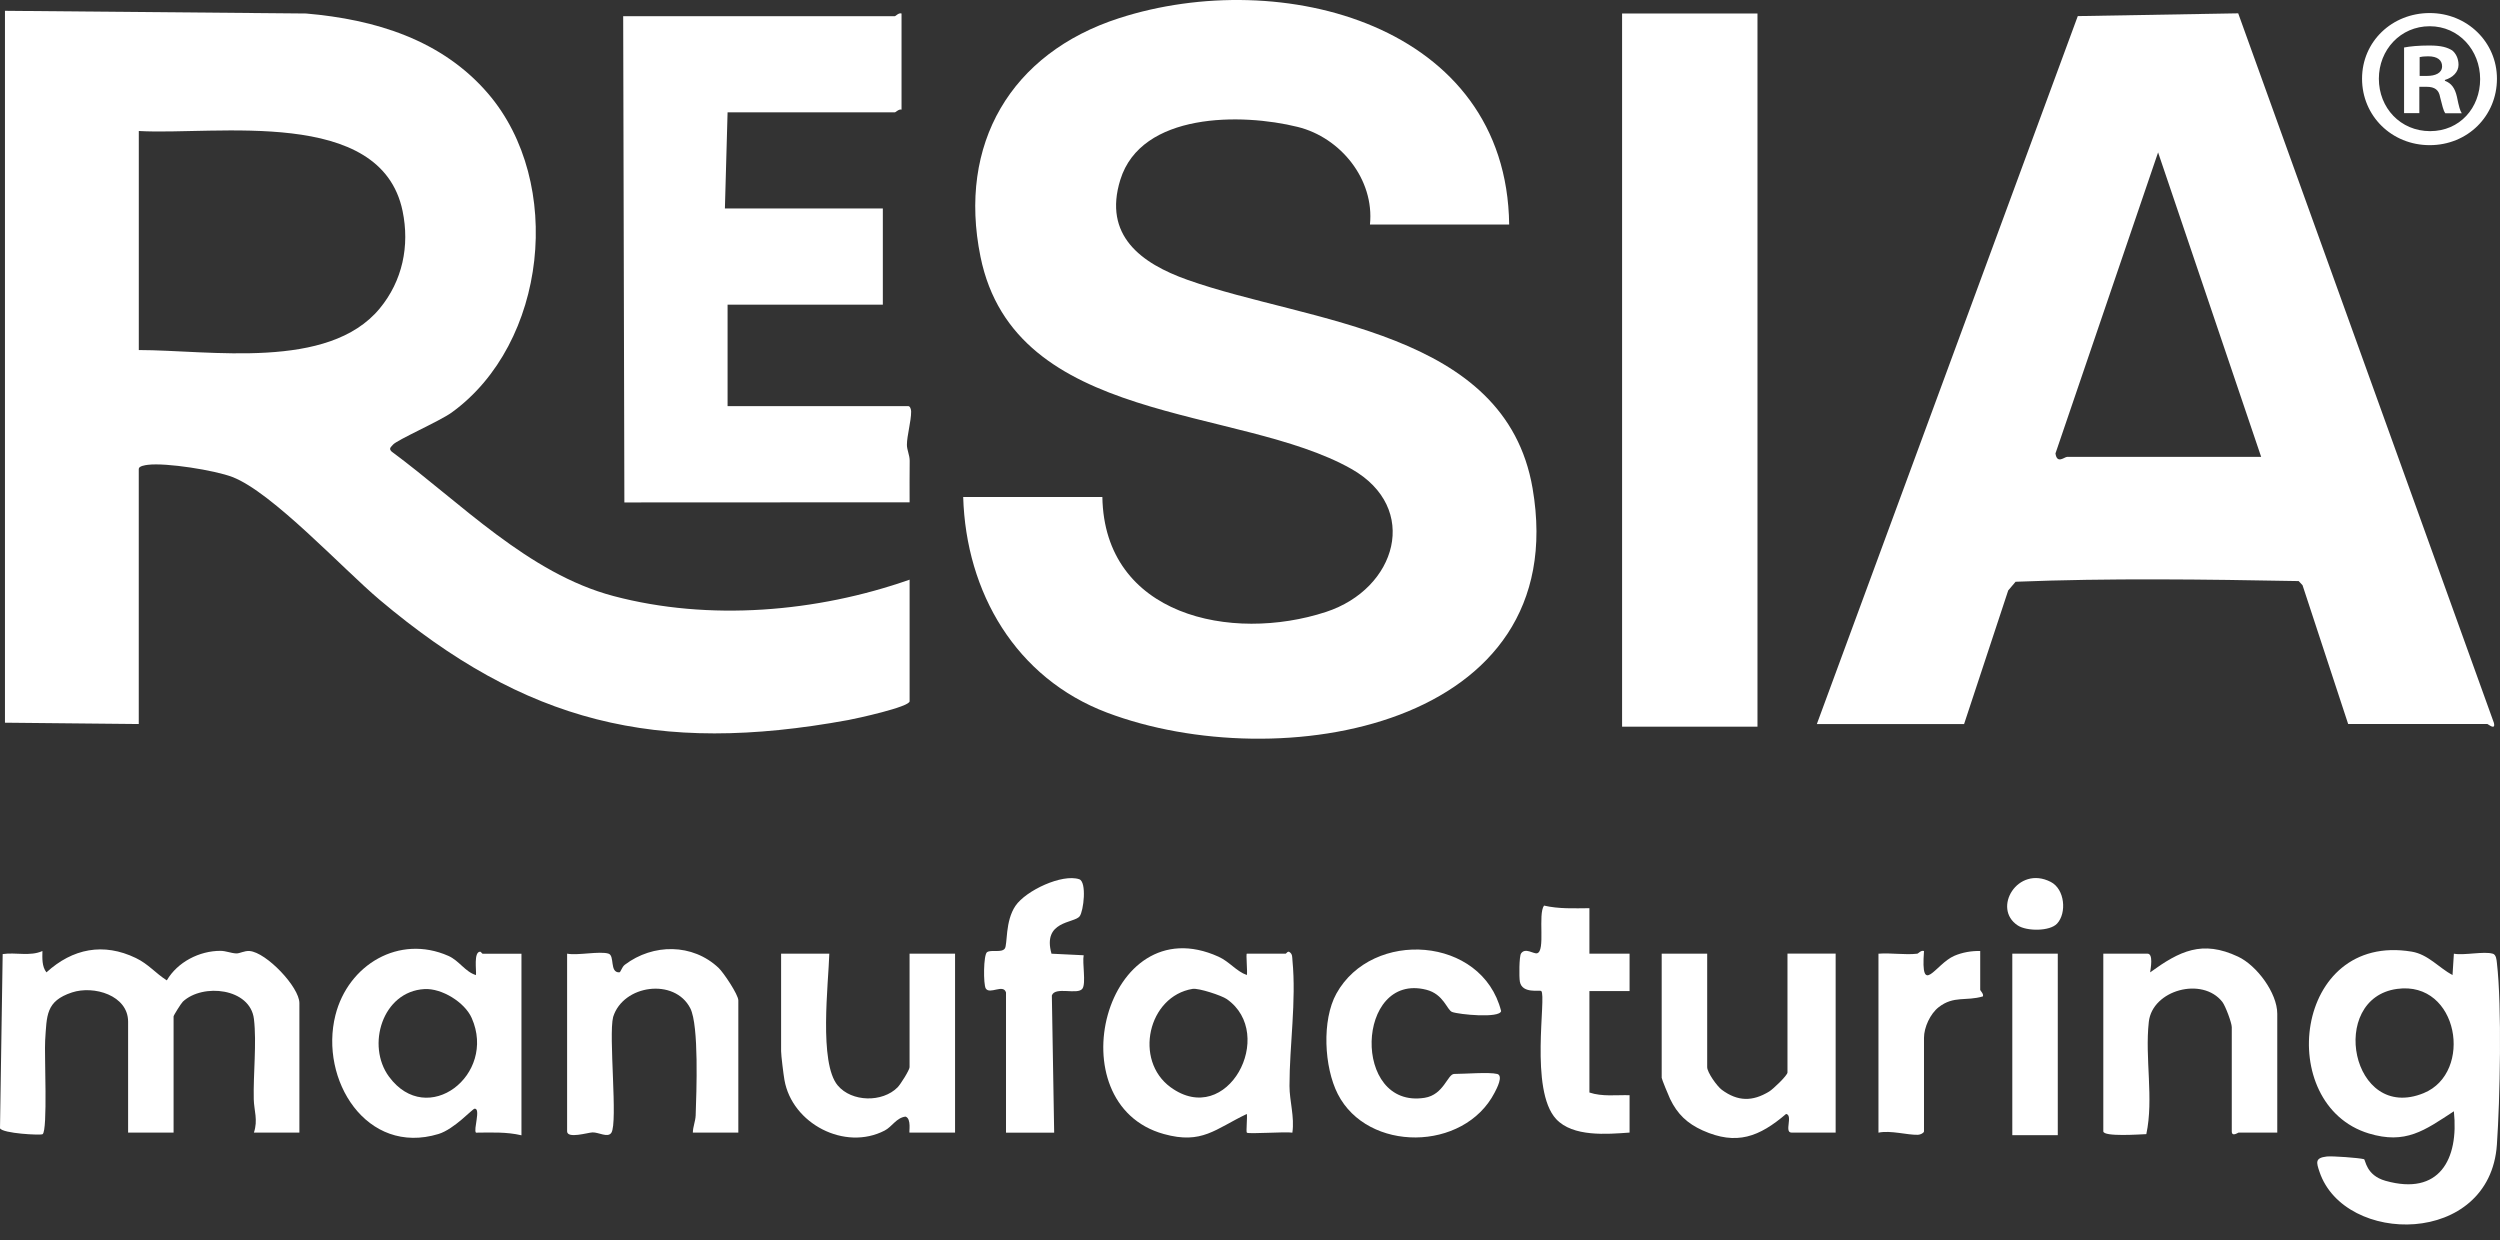 <svg xmlns="http://www.w3.org/2000/svg" width="127" height="63" viewBox="0 0 127 63" fill="none"><rect x="0" y="0" width="127" height="63" fill="#333333" stroke="none"/><path d="M126.845 3.998C126.845 5.889 125.36 7.374 123.429 7.374C121.498 7.374 119.992 5.889 119.992 3.998C119.992 2.106 121.519 0.663 123.429 0.663C125.339 0.663 126.845 2.147 126.845 3.998ZM120.846 3.998C120.846 5.482 121.944 6.662 123.45 6.662C124.955 6.662 125.991 5.482 125.991 4.018C125.991 2.555 124.914 1.333 123.429 1.333C121.944 1.333 120.846 2.534 120.846 3.998ZM122.899 5.748H122.127V2.413C122.432 2.353 122.86 2.312 123.408 2.312C124.039 2.312 124.324 2.413 124.567 2.557C124.749 2.7 124.893 2.964 124.893 3.29C124.893 3.655 124.608 3.94 124.201 4.062V4.104C124.527 4.227 124.71 4.469 124.812 4.918C124.914 5.427 124.974 5.63 125.057 5.753H124.222C124.12 5.63 124.06 5.325 123.958 4.939C123.898 4.574 123.695 4.409 123.267 4.409H122.902V5.751L122.899 5.748ZM122.92 3.857H123.286C123.713 3.857 124.058 3.713 124.058 3.369C124.058 3.063 123.834 2.86 123.346 2.86C123.142 2.86 123.001 2.881 122.918 2.901V3.857H122.92Z" fill="white"></path><path d="M92.297 36.778L105.551 0.818L113.701 0.677L126.689 36.718C126.791 37.13 126.389 36.778 126.356 36.778H119.286L116.969 29.729L116.772 29.519C111.997 29.431 107.158 29.364 102.392 29.553L102.017 29.995L99.776 36.781H92.299L92.297 36.778ZM114.867 23.209L109.631 7.742L104.418 23.034C104.494 23.593 104.876 23.209 105.01 23.209H114.867Z" fill="white"></path><path d="M46.208 29.451V35.624C46.208 35.913 43.502 36.503 43.086 36.579C33.326 38.365 26.693 36.718 19.286 30.471C17.417 28.896 13.832 25.011 11.806 24.232C10.909 23.887 8.439 23.498 7.519 23.612C7.382 23.628 7.049 23.674 7.049 23.822V36.781L0.252 36.713V0.549L15.546 0.686C19.057 0.987 22.447 2.018 24.795 4.754C28.668 9.271 27.792 17.453 22.944 20.957C22.343 21.392 20.148 22.358 19.961 22.592C19.869 22.708 19.73 22.779 19.894 22.939C23.395 25.527 26.83 29.132 31.166 30.279C36.03 31.568 41.497 31.101 46.208 29.447V29.451ZM7.051 17.782C10.682 17.788 16.677 18.825 19.286 15.675C20.449 14.271 20.819 12.488 20.451 10.718C19.346 5.401 10.981 6.879 7.051 6.655V17.782Z" fill="white"></path><path d="M76.664 11.405H69.594C69.825 9.113 68.105 6.99 65.928 6.449C63.074 5.739 57.977 5.704 56.913 9.13C56.034 11.958 57.963 13.378 60.322 14.215C66.49 16.41 76.474 16.755 77.855 24.805C79.946 36.998 64.938 39.493 56.238 36.202C51.608 34.452 49.073 30.099 48.93 25.247H56C56.099 31.274 62.549 32.659 67.358 31.087C70.949 29.912 72.163 25.807 68.648 23.82C62.908 20.575 51.555 21.623 49.809 13.043C48.643 7.316 51.351 2.7 56.848 0.924C65.073 -1.736 76.541 1.222 76.666 11.408L76.664 11.405Z" fill="white"></path><path d="M45.798 0.686V5.57C45.664 5.526 45.502 5.707 45.458 5.707H36.961L36.825 10.591H44.848V15.476H36.961V20.631H46.138C46.235 20.631 46.286 20.795 46.286 20.908C46.286 21.413 46.071 22.136 46.071 22.599C46.071 22.856 46.212 23.119 46.212 23.408C46.212 24.111 46.198 24.817 46.208 25.517L31.718 25.524L31.658 0.822H45.458C45.5 0.822 45.653 0.635 45.798 0.686Z" fill="white"></path><path d="M89.28 0.686H82.402V36.915H89.28V0.686Z" fill="white"></path><path d="M126.632 48.446C126.81 48.501 126.824 48.756 126.842 48.913C127.101 51.119 127 55.856 126.842 58.152C126.484 63.328 119.095 63.273 117.832 59.533C117.666 59.043 117.599 58.823 118.195 58.751C118.47 58.717 119.833 58.818 120.089 58.886C120.177 58.909 120.177 59.702 121.186 59.986C123.917 60.754 124.914 58.902 124.657 56.453C123.163 57.431 122.205 58.148 120.334 57.579C115.543 56.124 116.518 47.343 122.518 48.344C123.348 48.483 123.887 49.154 124.588 49.535L124.657 48.448C125.173 48.545 126.195 48.314 126.627 48.448L126.632 48.446ZM121.773 50.236C118.244 50.715 119.442 57.038 123.124 55.53C125.661 54.491 124.902 49.81 121.773 50.236Z" fill="white"></path><path d="M15.209 57.537H12.898C13.113 56.901 12.905 56.413 12.891 55.847C12.861 54.575 13.044 52.974 12.9 51.767C12.713 50.194 10.301 49.938 9.29 50.883C9.198 50.971 8.818 51.582 8.818 51.633V57.535H6.508V51.903C6.508 50.564 4.769 50.049 3.656 50.416C2.322 50.858 2.38 51.58 2.294 52.856C2.248 53.559 2.431 57.424 2.165 57.616C2.072 57.683 0.12 57.581 0 57.315L0.136 48.467C0.803 48.367 1.524 48.596 2.155 48.312C2.149 48.672 2.123 49.096 2.359 49.396C3.691 48.182 5.257 47.875 6.899 48.666C7.546 48.978 7.898 49.438 8.474 49.803C9.017 48.871 10.132 48.3 11.2 48.303C11.471 48.303 11.723 48.42 11.998 48.434C12.179 48.444 12.412 48.289 12.681 48.312C13.529 48.381 15.209 50.141 15.209 50.958V57.537Z" fill="white"></path><path d="M26.492 57.674C25.733 57.493 24.956 57.533 24.179 57.539C24.038 57.396 24.436 56.304 24.112 56.321C23.999 56.325 23.081 57.361 22.276 57.607C18.615 58.721 16.214 54.843 17.04 51.568C17.685 49.01 20.273 47.454 22.778 48.559C23.328 48.802 23.626 49.366 24.179 49.535C24.207 49.283 24.057 48.374 24.383 48.346C24.438 48.342 24.485 48.45 24.519 48.45H26.49V57.678L26.492 57.674ZM21.564 50.245C19.422 50.365 18.599 53.115 19.76 54.693C21.705 57.336 25.241 54.605 23.964 51.718C23.608 50.911 22.44 50.197 21.566 50.245H21.564Z" fill="white"></path><path d="M63.339 57.537C63.293 57.493 63.371 56.769 63.339 56.589C61.729 57.357 61.063 58.148 59.123 57.609C53.584 56.073 56.144 45.994 61.898 48.599C62.451 48.848 62.798 49.336 63.339 49.533C63.381 49.383 63.286 48.448 63.339 48.448H65.309C65.344 48.448 65.418 48.289 65.515 48.37C65.663 48.471 65.642 48.629 65.656 48.781C65.858 50.881 65.506 53.081 65.506 55.164C65.506 55.934 65.77 56.735 65.652 57.539C65.316 57.479 63.422 57.62 63.341 57.539L63.339 57.537ZM60.589 50.234C58.318 50.604 57.587 53.86 59.465 55.231C62.354 57.338 64.87 52.539 62.321 50.754C62.065 50.574 60.89 50.185 60.589 50.236V50.234Z" fill="white"></path><path d="M115.685 57.537H113.714C113.691 57.537 113.374 57.771 113.374 57.47V52.179C113.374 51.966 113.053 51.099 112.893 50.895C111.878 49.602 109.343 50.289 109.16 51.906C108.952 53.754 109.419 55.812 109.033 57.614C108.749 57.623 106.848 57.764 106.848 57.47V48.446H109.091C109.399 48.446 109.253 49.193 109.227 49.396C110.724 48.312 111.869 47.738 113.696 48.599C114.642 49.043 115.685 50.442 115.685 51.499V57.537Z" fill="white"></path><path d="M42.129 48.446C42.085 49.97 41.592 53.994 42.557 55.141C43.269 55.99 44.832 56.015 45.6 55.234C45.744 55.088 46.206 54.357 46.206 54.212V48.446H48.517V57.537H46.206C46.162 57.537 46.317 56.827 46 56.723C45.533 56.783 45.32 57.234 44.943 57.431C42.92 58.483 40.235 57.084 39.849 54.859C39.8 54.581 39.68 53.612 39.68 53.4V48.448H42.127L42.129 48.446Z" fill="white"></path><path d="M86.725 48.446V54.212C86.725 54.477 87.226 55.185 87.472 55.365C88.283 55.962 89.03 55.962 89.872 55.451C90.08 55.324 90.804 54.628 90.804 54.482V48.444H93.251V57.535H91.008C90.621 57.535 91.1 56.661 90.735 56.587C89.375 57.748 88.225 58.203 86.496 57.426C85.712 57.072 85.21 56.596 84.84 55.824C84.768 55.678 84.414 54.813 84.414 54.755V48.446H86.725Z" fill="white"></path><path d="M30.913 48.446C31.239 48.55 30.957 49.406 31.457 49.396C31.538 49.396 31.577 49.133 31.743 49.008C33.177 47.925 35.185 47.921 36.508 49.172C36.757 49.41 37.507 50.527 37.507 50.821V57.537H35.196C35.201 57.236 35.328 56.964 35.34 56.661C35.379 55.502 35.513 52.095 35.067 51.221C34.276 49.667 31.656 50.019 31.147 51.663C30.909 52.604 31.394 57.028 31.057 57.544C30.878 57.817 30.411 57.514 30.099 57.526C29.859 57.535 28.809 57.863 28.809 57.47V48.446C29.348 48.55 30.471 48.303 30.916 48.446H30.913Z" fill="white"></path><path d="M76.052 54.554C76.387 54.639 76.033 55.301 75.924 55.511C74.368 58.511 69.472 58.548 67.959 55.576C67.263 54.212 67.143 51.822 67.888 50.476C69.71 47.185 75.295 47.553 76.257 51.362C76.186 51.739 74.121 51.54 73.767 51.408C73.503 51.309 73.343 50.502 72.453 50.278C68.875 49.376 68.66 56.355 72.372 55.768C73.35 55.613 73.535 54.556 73.875 54.556C74.405 54.556 75.642 54.454 76.052 54.556V54.554Z" fill="white"></path><path d="M80.742 46.14V48.446H82.782V50.345H80.742V55.5C81.399 55.719 82.1 55.618 82.782 55.636V57.535C81.633 57.618 79.903 57.766 79.052 56.848C77.685 55.377 78.573 50.606 78.296 50.345C78.224 50.278 77.322 50.495 77.209 49.868C77.167 49.642 77.171 48.582 77.269 48.437C77.481 48.122 77.905 48.467 78.08 48.427C78.524 48.328 78.115 46.452 78.436 46.004C79.195 46.179 79.968 46.142 80.742 46.136V46.14Z" fill="white"></path><path d="M51.103 50.414C50.971 49.972 50.282 50.534 50.078 50.217C49.949 50.019 49.956 48.495 50.143 48.37C50.358 48.226 50.878 48.418 51.045 48.185C51.186 47.986 51.054 46.792 51.588 46.013C52.123 45.233 53.961 44.378 54.824 44.665C55.219 44.796 55.048 46.288 54.845 46.55C54.565 46.91 52.944 46.764 53.416 48.448L55.051 48.527C54.974 48.915 55.178 49.952 54.988 50.222C54.752 50.562 53.593 50.093 53.434 50.571L53.552 57.539H51.105V50.416L51.103 50.414Z" fill="white"></path><path d="M97.398 48.446C97.456 48.439 97.586 48.258 97.739 48.312C97.563 50.687 98.317 48.973 99.276 48.557C99.677 48.383 100.158 48.298 100.595 48.312V50.28C100.595 50.333 100.782 50.481 100.731 50.617C99.868 50.872 99.256 50.569 98.488 51.163C98.055 51.499 97.739 52.192 97.739 52.722V57.47C97.739 57.553 97.56 57.644 97.431 57.648C96.88 57.662 96.048 57.41 95.426 57.539V48.448C96.057 48.397 96.781 48.52 97.396 48.448L97.398 48.446Z" fill="white"></path><path d="M104.535 48.446H102.225V57.667H104.535V48.446Z" fill="white"></path><path d="M104.5 46.919C104.13 47.317 102.962 47.313 102.504 47.014C101.179 46.149 102.501 43.938 104.178 44.801C104.9 45.171 104.995 46.388 104.5 46.919Z" fill="white"></path></svg>